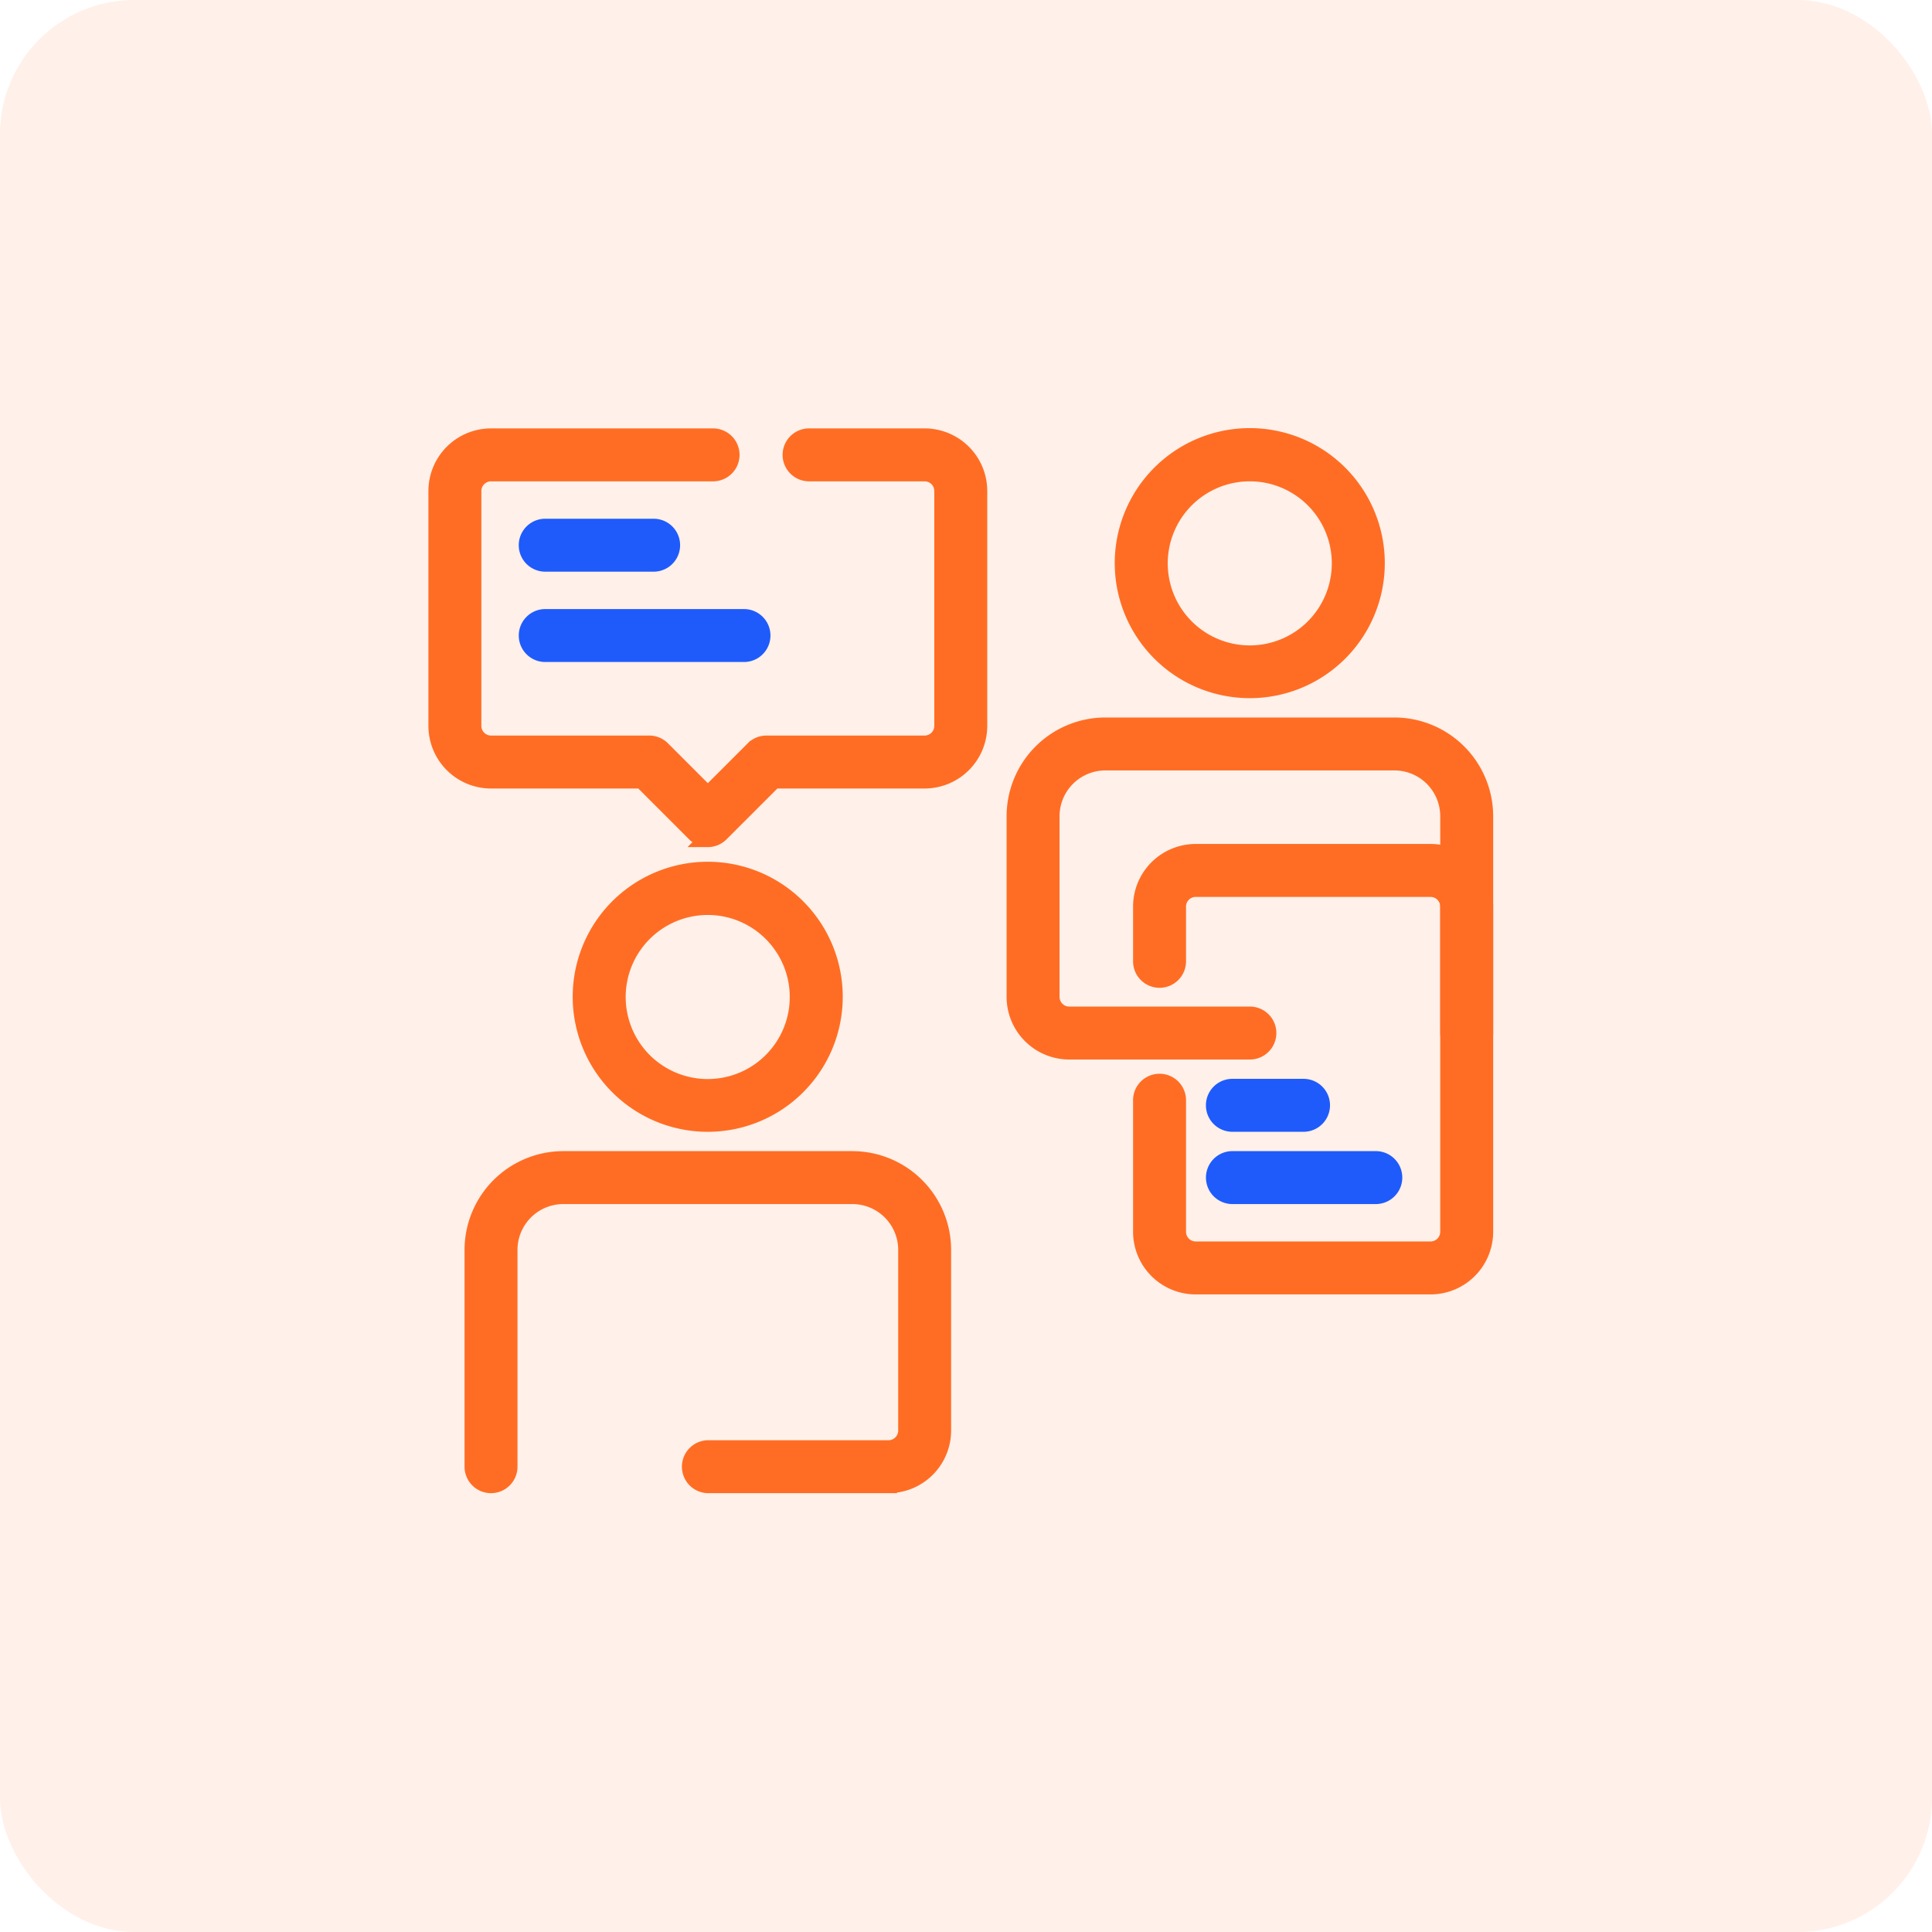 <svg xmlns="http://www.w3.org/2000/svg" width="115" height="115" viewBox="0 0 115 115">
  <g id="Team_Work" data-name="Team Work" transform="translate(-1007 -2826)">
    <rect id="Rectangle_19645" data-name="Rectangle 19645" width="115" height="115" rx="8" transform="translate(1007 2826)" fill="#ff6d24" opacity="0.1"/>
    <g id="Group_64229" data-name="Group 64229" transform="translate(936.752 2825.75)">
      <path id="Path_115093" data-name="Path 115093" d="M173.778,251.307A7.537,7.537,0,1,1,179.1,249.1,7.527,7.527,0,0,1,173.778,251.307Zm0-12.906a5.383,5.383,0,1,0,3.8,1.577A5.38,5.38,0,0,0,173.778,238.4Z" transform="translate(-61.397 -184.188)" fill="#ff6d24" stroke="#ff6d24" stroke-width="1"/>
      <path id="Path_115094" data-name="Path 115094" d="M138.485,395.609H127.73a1.076,1.076,0,0,1,0-2.151h10.755a1.077,1.077,0,0,0,1.076-1.075V381.627a3.229,3.229,0,0,0-3.226-3.226H119.127a3.229,3.229,0,0,0-3.227,3.226v12.906a1.075,1.075,0,1,1-2.151,0V381.627a5.383,5.383,0,0,1,5.377-5.377h17.208a5.383,5.383,0,0,1,5.377,5.377v10.755a3.229,3.229,0,0,1-3.226,3.226Z" transform="translate(-15.349 -306.98)" fill="#ff6d24" stroke="#ff6d24" stroke-width="1"/>
      <path id="Path_115095" data-name="Path 115095" d="M436.278,41.307A7.537,7.537,0,1,1,441.6,39.1,7.527,7.527,0,0,1,436.278,41.307Zm0-12.906a5.383,5.383,0,1,0,3.8,1.577A5.38,5.38,0,0,0,436.278,28.4Z" transform="translate(-291.632 0)" fill="#ff6d24" stroke="#ff6d24" stroke-width="1"/>
      <path id="Path_115096" data-name="Path 115096" d="M403.136,185.609a1.076,1.076,0,0,1-1.075-1.075V171.627a3.229,3.229,0,0,0-3.227-3.226H381.627a3.229,3.229,0,0,0-3.227,3.226v10.755a1.077,1.077,0,0,0,1.076,1.075H390.23a1.075,1.075,0,1,1,0,2.151H379.475a3.229,3.229,0,0,1-3.226-3.226V171.627a5.383,5.383,0,0,1,5.377-5.377h17.208a5.383,5.383,0,0,1,5.377,5.377v12.906a1.075,1.075,0,0,1-1.076,1.075Z" transform="translate(-245.584 -122.792)" fill="#ff6d24" stroke="#ff6d24" stroke-width="1"/>
      <path id="Path_115097" data-name="Path 115097" d="M112.381,50.176a1.075,1.075,0,0,1-.761-.315l-3.172-3.172H99.475a3.229,3.229,0,0,1-3.226-3.227V29.48a3.229,3.229,0,0,1,3.226-3.226h13.218a1.075,1.075,0,1,1,0,2.151H99.475A1.077,1.077,0,0,0,98.4,29.48V43.462a1.077,1.077,0,0,0,1.075,1.075h9.418a1.076,1.076,0,0,1,.761.315l2.727,2.727,2.727-2.727a1.076,1.076,0,0,1,.76-.315h9.418a1.077,1.077,0,0,0,1.075-1.075V29.48a1.077,1.077,0,0,0-1.075-1.075h-6.879a1.075,1.075,0,1,1,0-2.151h6.879a3.229,3.229,0,0,1,3.227,3.226V43.462a3.23,3.23,0,0,1-3.227,3.227h-8.973l-3.173,3.173a1.074,1.074,0,0,1-.76.315Z" transform="translate(0 -0.004)" fill="#ff6d24" stroke="#ff6d24" stroke-width="1"/>
      <path id="Path_115098" data-name="Path 115098" d="M147.528,72.151h-6.453a1.075,1.075,0,0,1,0-2.151h6.453a1.075,1.075,0,0,1,0,2.151Z" transform="translate(-38.373 -38.373)" fill="#1e5bfa" stroke="#1e5bfa" stroke-width="1"/>
      <path id="Path_115099" data-name="Path 115099" d="M152.906,115.9h-11.83a1.075,1.075,0,0,1,0-2.151h11.83a1.075,1.075,0,1,1,0,2.151Z" transform="translate(-38.373 -76.745)" fill="#1e5bfa" stroke="#1e5bfa" stroke-width="1"/>
      <path id="Path_115100" data-name="Path 115100" d="M454.708,253.311H440.726a3.229,3.229,0,0,1-3.226-3.226V242.22a1.076,1.076,0,0,1,2.151,0v7.864a1.077,1.077,0,0,0,1.075,1.076h13.981a1.077,1.077,0,0,0,1.076-1.076V230.726a1.077,1.077,0,0,0-1.076-1.075H440.726a1.077,1.077,0,0,0-1.075,1.075v3.226a1.076,1.076,0,1,1-2.151,0v-3.226a3.229,3.229,0,0,1,3.226-3.227h13.981a3.229,3.229,0,0,1,3.227,3.227v19.359a3.229,3.229,0,0,1-3.227,3.226Z" transform="translate(-299.307 -176.513)" fill="#ff6d24" stroke="#ff6d24" stroke-width="1"/>
      <path id="Path_115101" data-name="Path 115101" d="M477.877,343.4h-4.3a1.076,1.076,0,0,1,0-2.151h4.3a1.076,1.076,0,0,1,0,2.151Z" transform="translate(-330.005 -276.282)" fill="#1e5bfa" stroke="#1e5bfa" stroke-width="1"/>
      <path id="Path_115102" data-name="Path 115102" d="M482.179,378.4h-8.6a1.076,1.076,0,0,1,0-2.151h8.6a1.076,1.076,0,0,1,0,2.151Z" transform="translate(-330.005 -306.98)" fill="#1e5bfa" stroke="#1e5bfa" stroke-width="1"/>
    </g>
  </g>
</svg>
